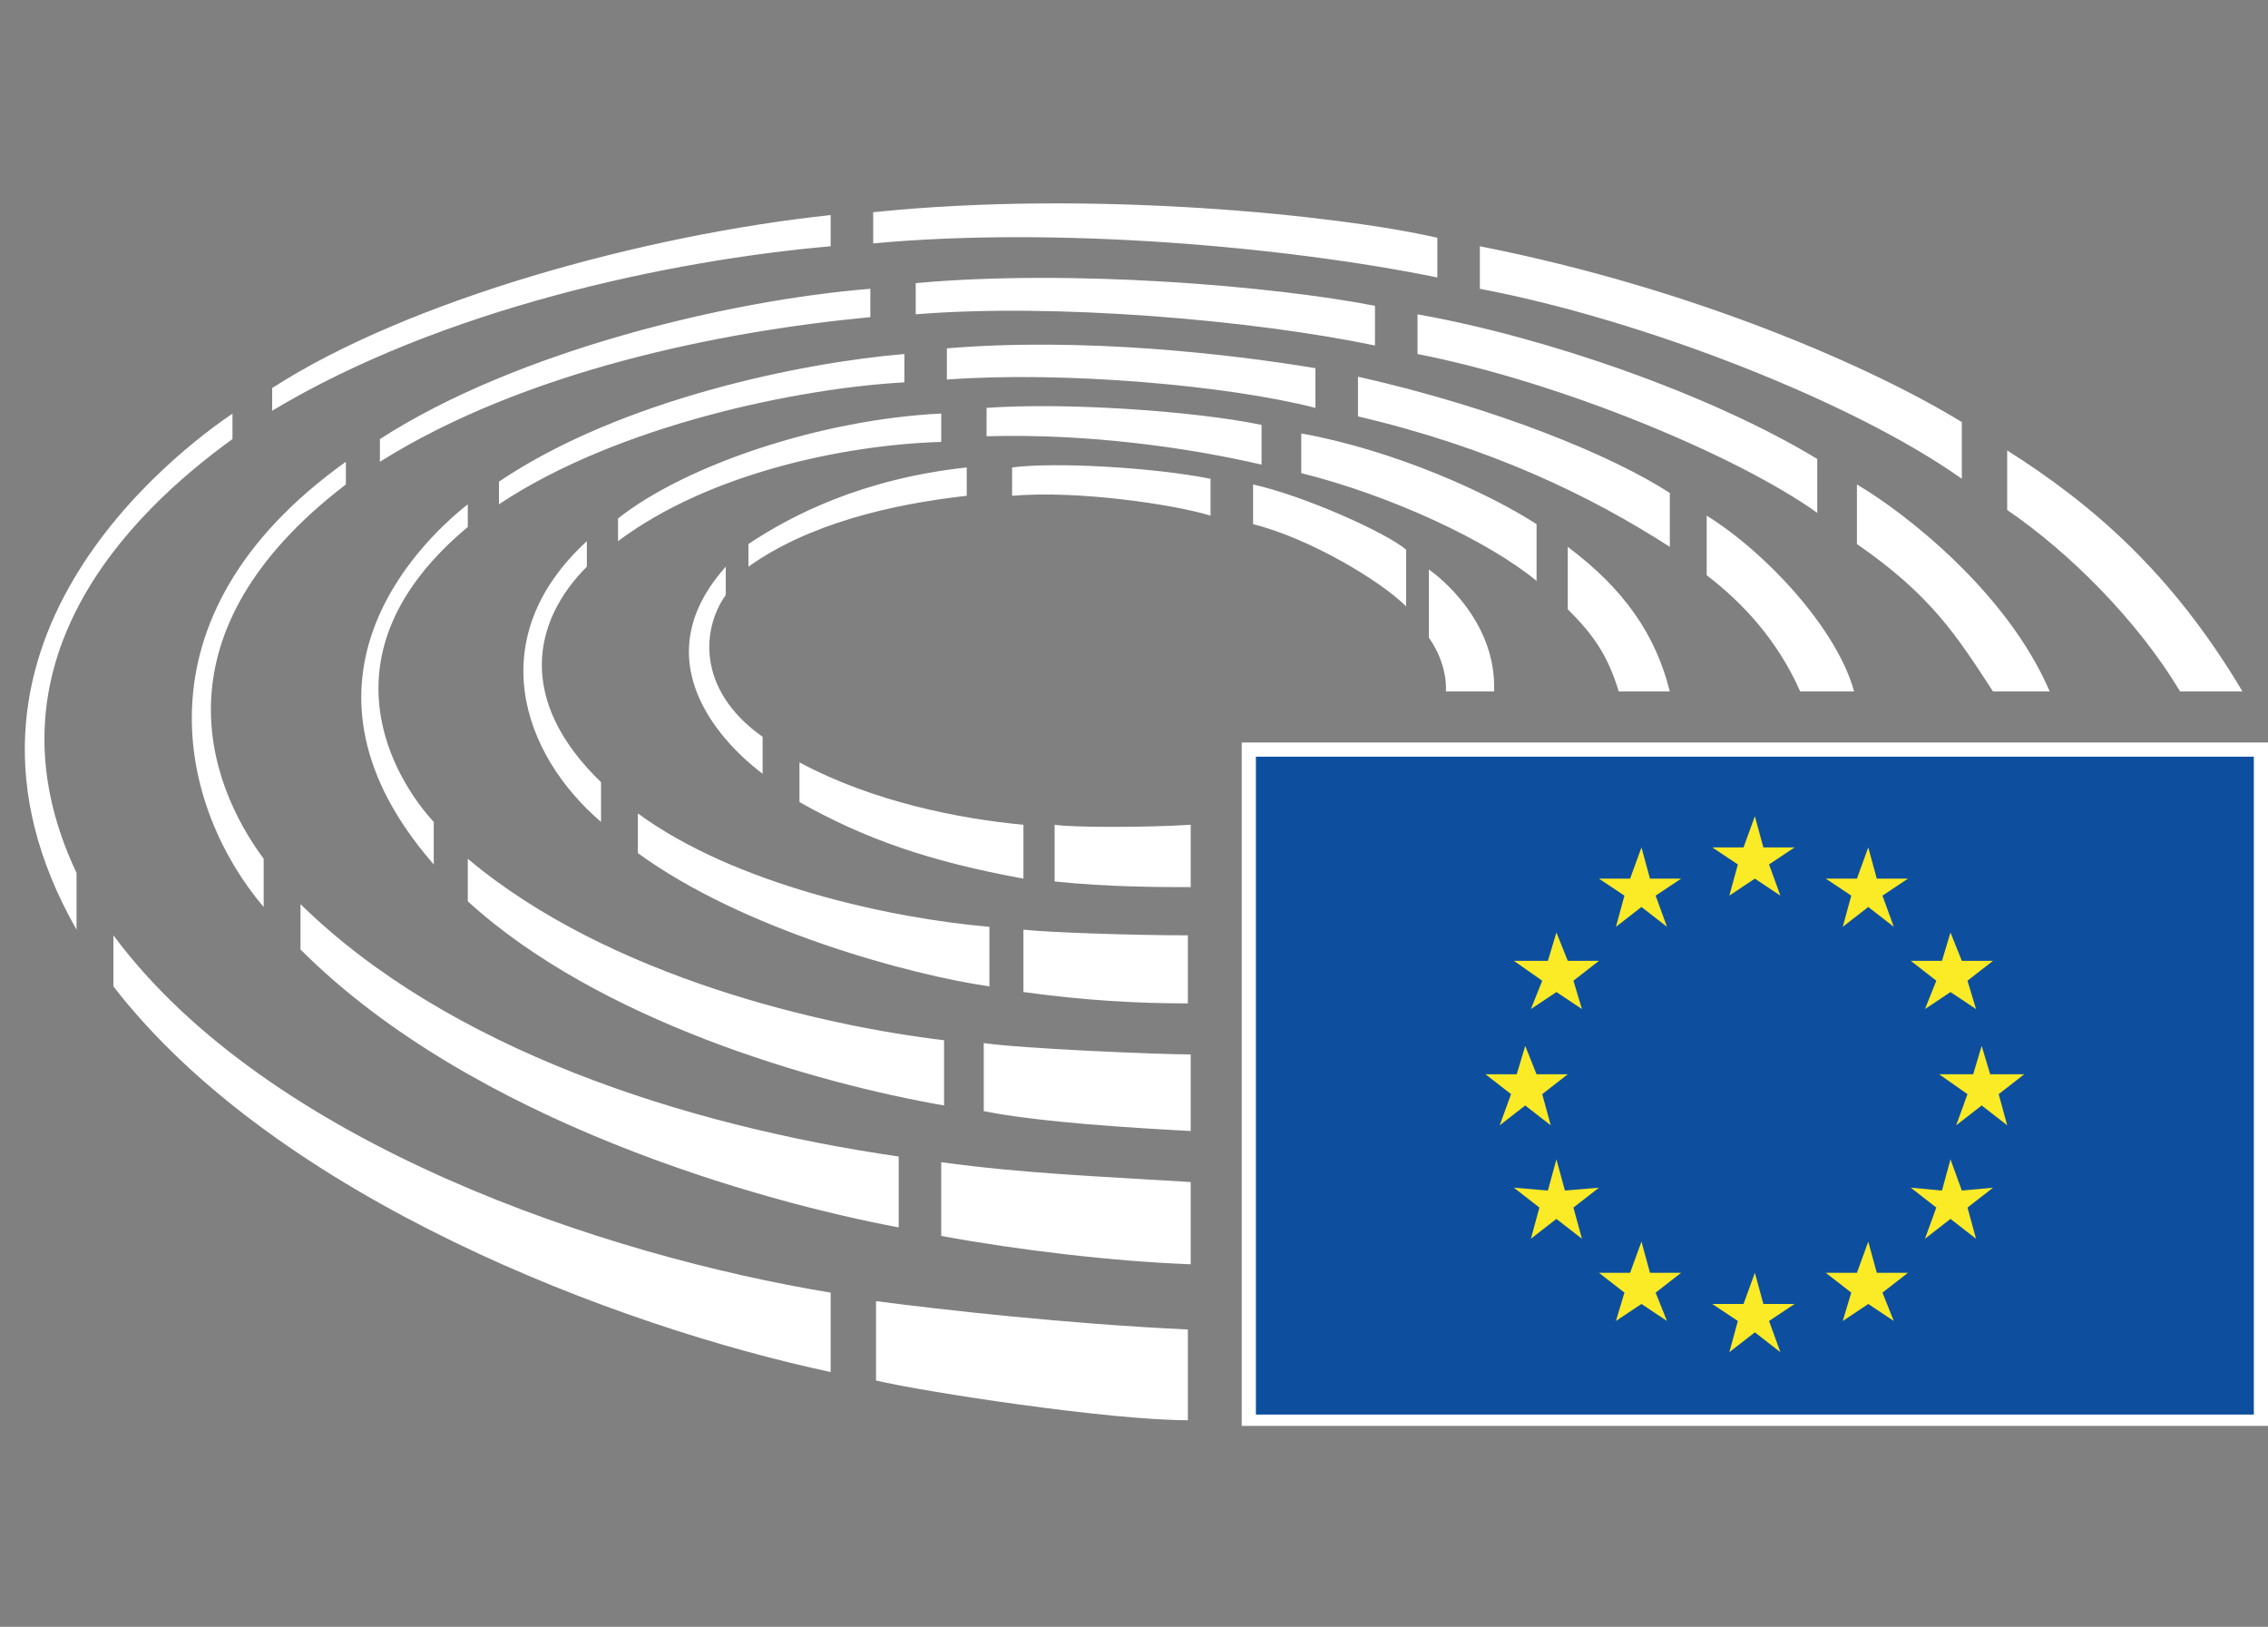 <svg xmlns="http://www.w3.org/2000/svg" xmlns:xlink="http://www.w3.org/1999/xlink" id="Warstwa_1" x="0px" y="0px" width="430.869px" height="308.98px" viewBox="0 0 430.869 308.98" xml:space="preserve"><rect x="0" y="0" width="430.869" height="308.98" fill="#808080" stroke="none"/><path fill="#FFFFFF" d="M235.902,141.025h194.968v129.799H235.902V141.025z"></path><path fill="#0D4F9E" d="M238.594,143.718h189.583V268.67H238.594V143.718z"></path><path fill="#FBEA26" d="M333.386,155.028l1.615,5.925h5.925l-4.848,3.231l2.154,5.925l-4.847-3.232l-4.848,3.232l1.616-5.925 l-4.848-3.231h5.925L333.386,155.028z M333.386,241.741l1.615,5.925h5.925l-4.848,3.23l2.154,5.926l-4.847-3.771l-4.848,3.771 l1.616-5.926l-4.848-3.23h5.925L333.386,241.741z M311.842,160.953l1.616,5.924h5.924l-4.847,3.232l2.154,5.924l-4.848-3.77 l-4.847,3.77l1.615-5.924l-4.848-3.232h5.925L311.842,160.953z M295.685,177.111l2.154,5.385h5.925l-4.848,3.771l1.615,5.386 l-4.847-3.231l-4.848,3.231l2.154-5.386l-5.386-3.771h6.463L295.685,177.111z M289.76,198.654l2.154,5.386h5.925l-4.848,3.771 l1.616,5.924l-4.848-3.77l-4.847,3.77l2.154-5.924l-4.848-3.771h5.925L289.76,198.654z M295.685,220.197l1.615,5.925l6.464-0.538 l-4.848,3.77l1.615,5.925l-4.847-3.771l-4.848,3.771l1.616-5.925l-4.848-3.77l6.463,0.538L295.685,220.197z M311.842,235.816 l1.616,5.925h5.924l-4.847,3.771l2.154,5.385l-4.848-3.23l-4.847,3.23l1.615-5.385l-4.848-3.771h5.925L311.842,235.816z  M354.929,160.953l-2.154,5.924h-5.924l4.847,3.232l-1.615,5.924l4.847-3.77l4.848,3.77l-2.154-5.924l4.848-3.232h-5.925 L354.929,160.953z M370.548,177.111l-1.615,5.385h-5.925l4.848,3.771l-2.154,5.386l4.847-3.231l4.848,3.231l-1.616-5.386 l4.848-3.771h-5.925L370.548,177.111z M376.473,198.654l-1.616,5.386h-6.463l5.386,3.771l-2.154,5.924l4.848-3.77l4.848,3.77 l-1.616-5.924l4.848-3.771h-6.464L376.473,198.654z M370.548,220.197l-1.615,5.925l-5.925-0.538l4.848,3.77l-2.154,5.925 l4.847-3.771l4.848,3.771l-1.616-5.925l4.848-3.77l-5.925,0.538L370.548,220.197z M354.929,235.816l-2.154,5.925h-5.924l4.847,3.771 l-1.615,5.386l4.847-3.231l4.848,3.231l-2.154-5.386l4.848-3.771h-5.925L354.929,235.816z"></path><path fill="#FFFFFF" d="M267.14,115.173v-10.771c-3.771-3.231-19.39-10.233-29.084-12.388v7.541 C248.827,102.247,262.292,110.326,267.14,115.173z M274.68,131.331h9.155c0.539-13.464-10.771-22.082-12.387-23.159v12.926 C275.218,126.483,274.68,131.331,274.68,131.331z M297.839,103.863v11.849c4.847,4.847,7.54,8.617,9.694,15.619h9.694 C314.535,120.559,308.611,111.941,297.839,103.863z M291.914,110.326V99.554c-9.156-5.925-26.929-14.003-44.702-17.235v7.54 C264.447,94.168,282.758,102.786,291.914,110.326z M317.228,103.863V93.629c-10.771-7.001-32.854-16.157-59.244-22.082v7.541 C283.297,85.012,302.148,94.168,317.228,103.863z M324.23,97.938v11.31c7.002,5.386,13.465,12.388,17.773,22.082h10.233 C349.005,119.482,335.54,104.94,324.23,97.938z M345.235,97.4V87.167c-20.466-12.388-51.704-23.159-75.94-27.468v7.54 C296.762,72.625,330.155,86.628,345.235,97.4z M378.627,131.331h10.771c-8.079-18.851-27.468-33.931-36.624-39.317v11.311 C366.779,113.019,371.625,120.559,378.627,131.331z M372.702,90.937V80.165c-16.696-10.233-50.627-25.314-91.56-33.393v8.079 C312.381,60.776,352.237,76.395,372.702,90.937z M414.174,131.331h11.849c-13.465-22.621-28.545-35.546-44.703-45.78v11.311 C393.169,104.94,406.095,117.866,414.174,131.331L414.174,131.331z M229.977,97.938v-7.002c-10.771-2.154-29.622-3.231-37.701-2.154 v5.386C204.663,93.091,222.975,95.784,229.977,97.938z M183.658,94.168v-5.386c-19.928,2.154-33.393,9.156-41.472,14.542v4.309 C153.497,99.554,169.116,95.784,183.658,94.168z M137.878,113.019v-5.386c-18.312,20.466,4.848,37.701,7.002,39.317v-7.001 C131.954,130.792,133.57,118.943,137.878,113.019z M151.882,144.795v7.54c12.387,7.002,24.774,11.311,42.548,14.542v-10.232 C182.581,155.567,165.885,152.335,151.882,144.795z M200.355,156.645v10.771c10.233,1.077,20.466,1.077,25.852,1.077v-11.849 C218.128,157.184,203.586,157.184,200.355,156.645z M239.671,88.244v-7.54c-12.926-2.693-37.701-4.309-52.243-3.231v5.386 C206.818,82.319,225.668,85.012,239.671,88.244z M187.967,187.344v-11.311c-18.851-1.615-48.473-8.078-66.785-21.543v7.54 C141.11,176.572,172.887,185.189,187.967,187.344L187.967,187.344z M114.181,156.105v-7.54 c-16.158-15.619-12.927-30.699-2.693-40.933v-4.847C91.56,121.098,99.1,143.18,114.181,156.105z M194.43,176.572v11.849 c11.849,1.616,21.544,2.154,31.238,2.154v-12.926C215.435,177.649,199.278,177.111,194.43,176.572z M117.412,98.477v4.309 c17.234-12.926,43.087-18.312,61.398-18.851v-5.386C156.191,79.626,130.338,88.244,117.412,98.477z M88.867,163.107v8.078 c24.774,22.621,65.707,34.471,90.482,38.779v-12.388C156.729,194.885,115.796,185.729,88.867,163.107z M249.905,77.472v-7.541 c-16.157-2.693-44.164-5.924-70.017-3.77v5.924C201.97,70.47,233.208,73.163,249.905,77.472z M186.89,198.115v12.926 c10.771,2.155,29.084,3.232,39.317,3.771V200.27C220.282,200.27,194.43,199.193,186.89,198.115z M171.81,72.625v-5.386 c-19.39,1.616-53.859,8.618-77.019,24.236v4.309C117.412,80.704,151.882,73.702,171.81,72.625z M88.867,100.093v-4.309 c-10.233,8.079-36.086,34.469-6.464,68.4v-8.079C75.403,148.565,59.783,124.329,88.867,100.093z M261.215,65.623v-7.54 c-19.39-3.771-57.629-7.002-87.251-4.309v5.925C200.355,57.544,238.056,60.776,261.215,65.623z M178.811,220.736v14.004 c14.542,2.692,32.854,4.847,47.396,5.385v-15.619C208.972,223.43,194.43,222.891,178.811,220.736z M170.733,233.124v-13.465 c-40.933-5.925-85.636-20.466-113.643-47.935v8.617C89.945,213.195,144.88,228.276,170.733,233.124z M72.171,83.396v4.309 c27.468-17.235,64.63-24.775,93.175-27.468v-5.386C138.417,57.006,98.023,66.7,72.171,83.396z M50.089,172.264v-9.156 c-10.772-14.542-21.006-43.087,15.618-71.094v-4.309C24.237,117.328,34.47,153.951,50.089,172.264z M21.543,177.649v9.694 c31.238,40.395,95.869,64.631,136.263,73.248v-15.08C115.258,238.51,51.166,217.505,21.543,177.649z M273.064,52.697v-7.54 C254.213,40.848,207.357,36,165.885,40.31v5.924C200.355,43.002,243.98,46.772,273.064,52.697L273.064,52.697z M157.806,46.772 v-5.924c-35.547,3.77-80.249,16.158-106.102,32.854v4.309C84.02,58.622,127.107,49.465,157.806,46.772z M166.423,247.127v15.08 c9.156,2.154,44.165,7.541,59.245,7.541v-17.234C202.509,251.436,178.811,248.742,166.423,247.127L166.423,247.127z M44.164,83.396 v-4.847c-10.233,7.001-60.322,44.164-29.622,98.023v-10.771C-4.308,125.945,24.775,97.4,44.164,83.396z"></path></svg>